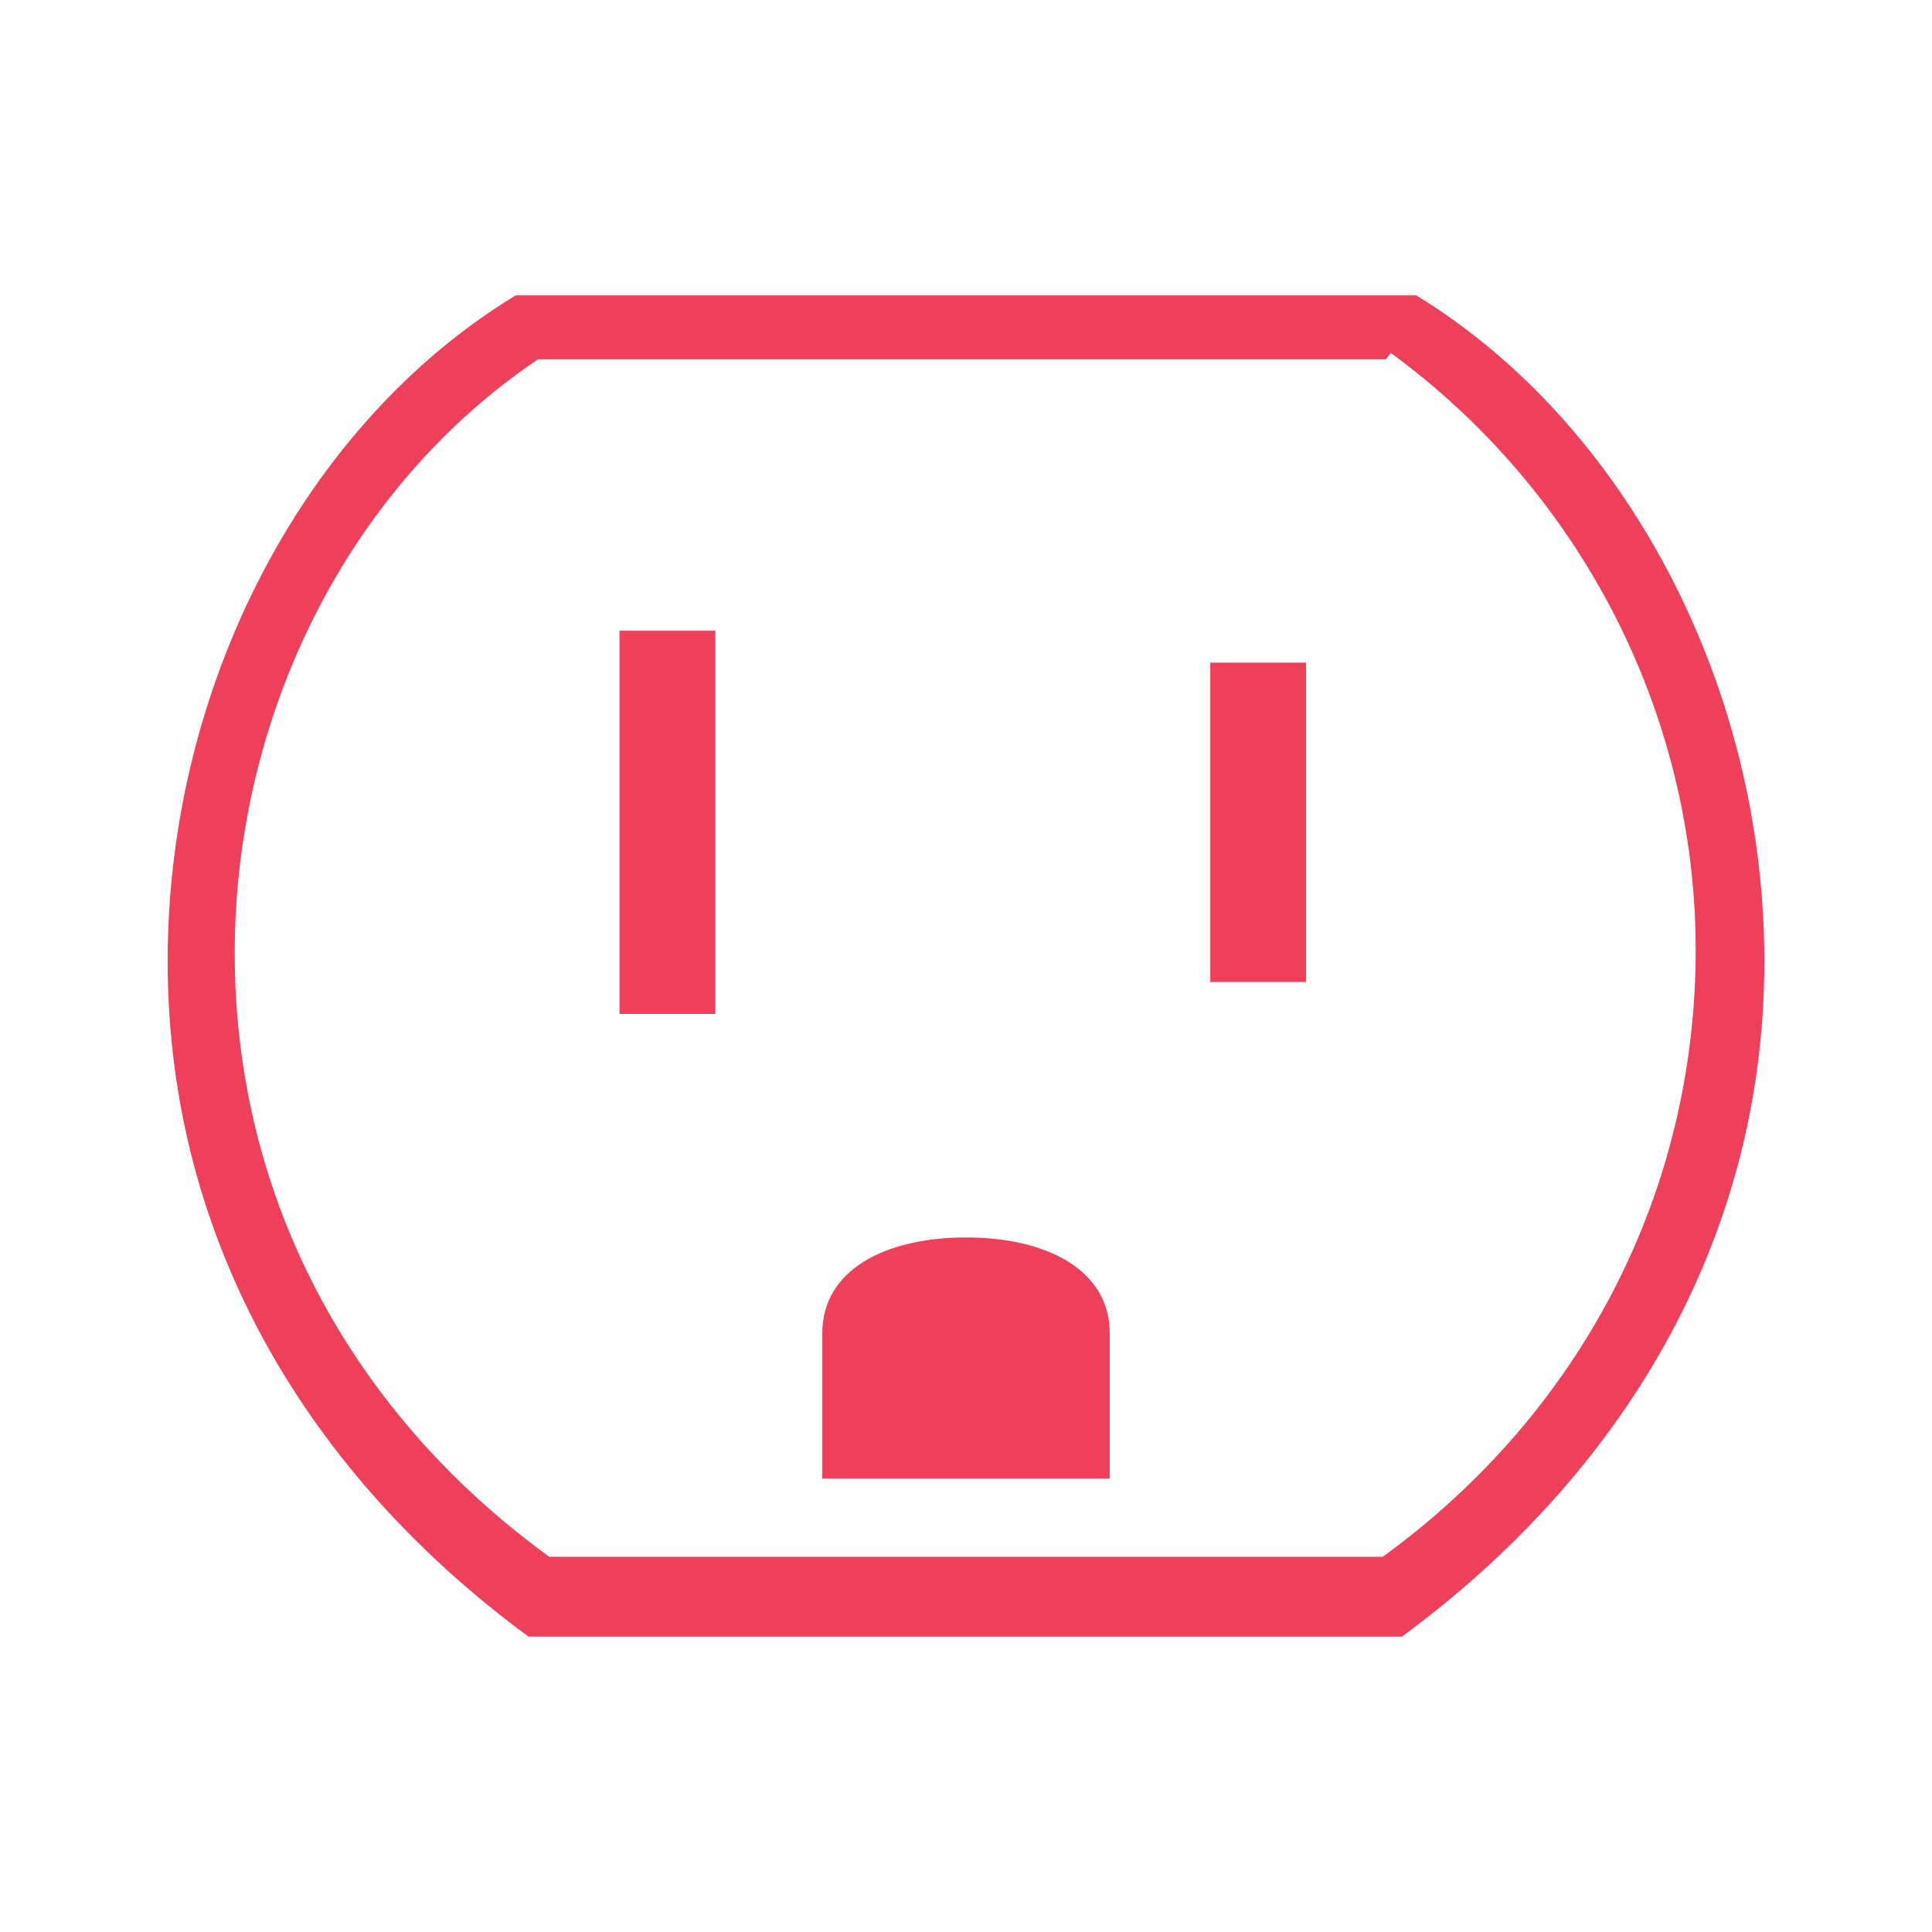 <?xml version="1.0" encoding="utf-8"?>
<!-- Generator: Adobe Illustrator 21.1.0, SVG Export Plug-In . SVG Version: 6.00 Build 0)  -->
<svg version="1.1" id="Layer_1" xmlns="http://www.w3.org/2000/svg" xmlns:xlink="http://www.w3.org/1999/xlink" x="0px" y="0px"
	 viewBox="0 0 121 121" style="enable-background:new 0 0 121 121;" xml:space="preserve">
<style type="text/css">
	.st0{fill:#ee405a;}
</style>
<path class="st0" d="M87.1,22.1c11.9,8.7,19.1,22.6,19.1,37.4c0,15.2-7.2,29-19.6,38H34.4C22,88.5,14.7,75,14.7,59.7
	c0-14.9,7.1-29.2,19-37.2h53.1 M88.7,18.5H32.3c-13.2,8-21.8,24.4-21.8,41.7c0,17.7,9,32.3,22.6,42.3h54.7
	c13.6-10,22.7-24.6,22.7-42.3C110.5,42.9,101.8,26.5,88.7,18.5L88.7,18.5z"/>
<rect x="38.8" y="39.5" class="st0" width="6" height="24"/>
<rect x="75.8" y="41.5" class="st0" width="6" height="20"/>
<path class="st0" d="M60.5,77.5c-5,0-9,2-9,6v9.1h18v-9.1C69.5,79.5,65.5,77.5,60.5,77.5z"/>
</svg>
